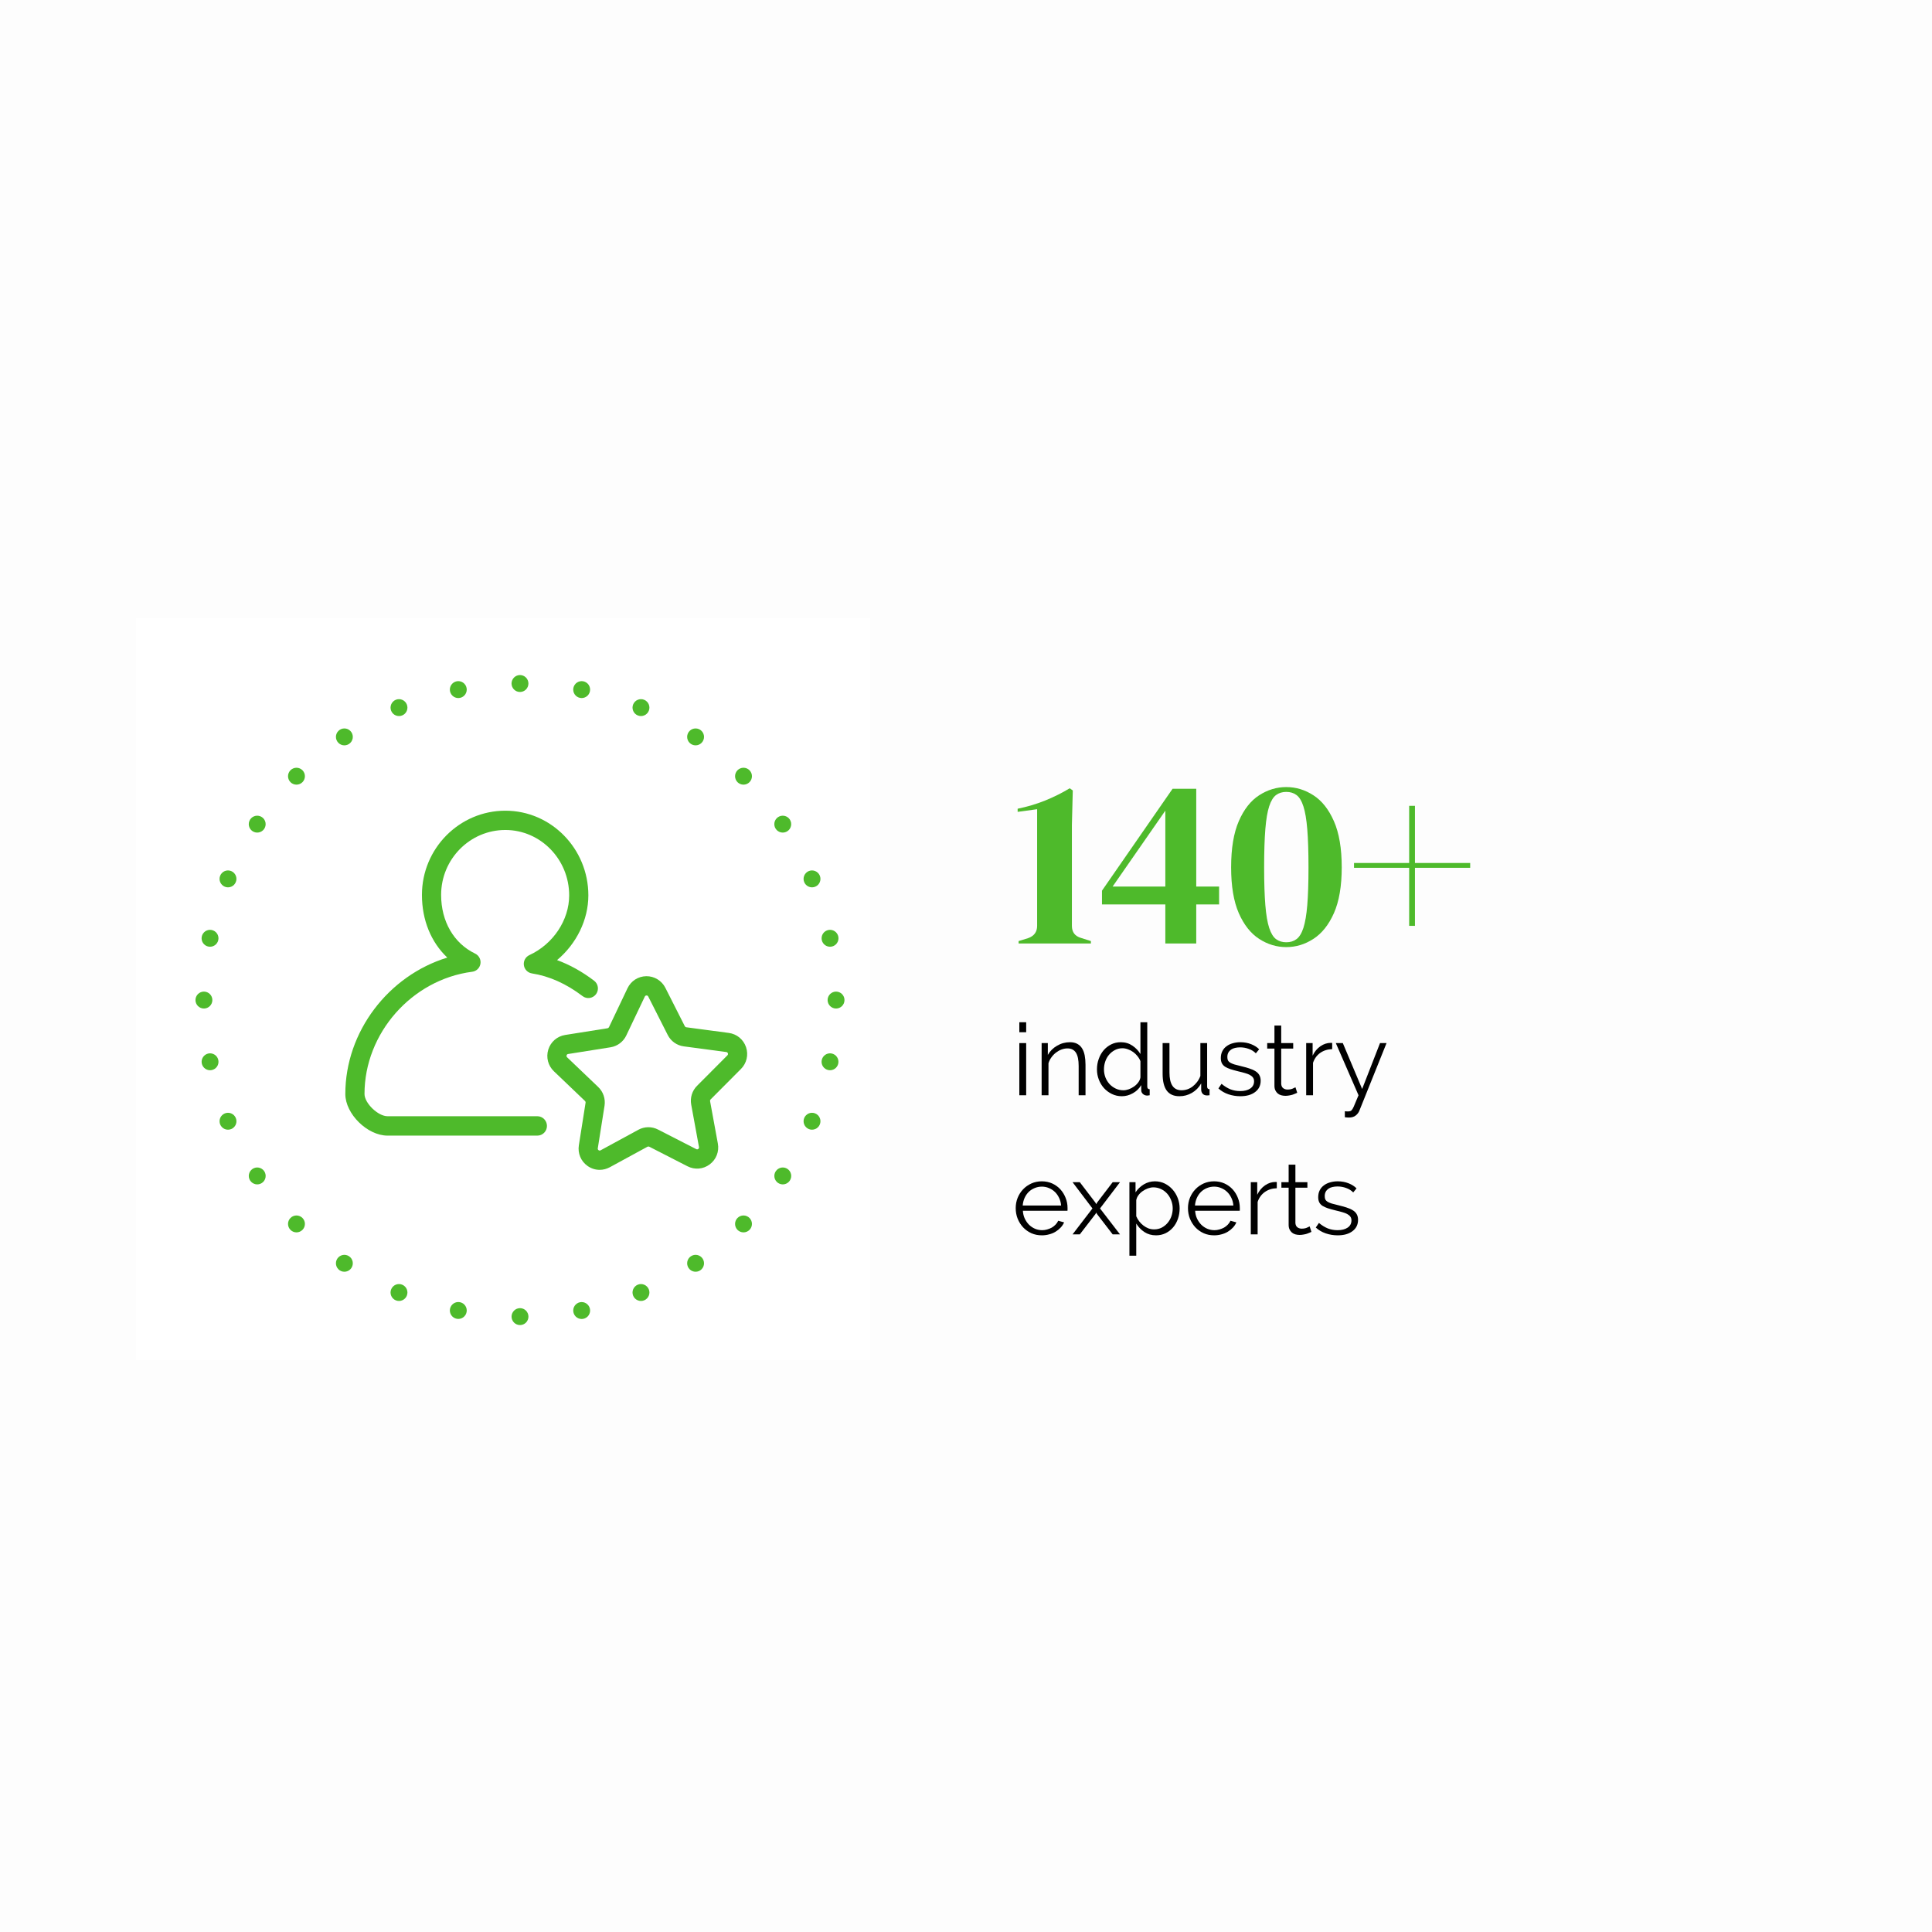 <svg xmlns="http://www.w3.org/2000/svg" xmlns:xlink="http://www.w3.org/1999/xlink" width="500" zoomAndPan="magnify" viewBox="0 0 375 375" height="500" preserveAspectRatio="xMidYMid meet" version="1.0"><defs><g/><clipPath id="e9bdb23f30"><path d="M 26.418 119.977 L 168.918 119.977 L 168.918 263.977 L 26.418 263.977 Z M 26.418 119.977 " clip-rule="nonzero"/></clipPath><clipPath id="28f0b110dd"><path d="M 62.379 155.664 L 138.699 155.664 L 138.699 231.984 L 62.379 231.984 Z M 62.379 155.664 " clip-rule="nonzero"/></clipPath><clipPath id="b480b8b78f"><path d="M 100.539 155.664 C 79.465 155.664 62.379 172.75 62.379 193.824 C 62.379 214.898 79.465 231.984 100.539 231.984 C 121.613 231.984 138.699 214.898 138.699 193.824 C 138.699 172.75 121.613 155.664 100.539 155.664 " clip-rule="nonzero"/></clipPath><clipPath id="a86631abf0"><path d="M 106.18 189.332 L 145.027 189.332 L 145.027 227.066 L 106.18 227.066 Z M 106.18 189.332 " clip-rule="nonzero"/></clipPath><clipPath id="7db203b350"><path d="M 67.027 157.34 L 117 157.34 L 117 221 L 67.027 221 Z M 67.027 157.34 " clip-rule="nonzero"/></clipPath></defs><rect x="-37.5" width="450" fill="#ffffff" y="-37.5" height="450" fill-opacity="1"/><rect x="-37.5" width="450" fill="#fdfdfd" y="-37.5" height="450" fill-opacity="1"/><g fill="#4eba2b" fill-opacity="1"><g transform="translate(196.399, 183.129)"><g><path d="M 1.312 0 L 1.312 -0.469 L 3.141 -1.031 C 4.316 -1.438 4.906 -2.234 4.906 -3.422 L 4.906 -26.062 L 1.125 -25.547 L 1.125 -26.156 C 2.969 -26.531 4.738 -27.055 6.438 -27.734 C 8.133 -28.422 9.734 -29.219 11.234 -30.125 L 11.828 -29.703 L 11.656 -23.016 L 11.656 -3.422 C 11.656 -2.203 12.242 -1.422 13.422 -1.078 L 15.344 -0.469 L 15.344 0 Z M 1.312 0 "/></g></g></g><g fill="#4eba2b" fill-opacity="1"><g transform="translate(212.768, 183.129)"><g><path d="M 13.422 0 L 13.422 -7.578 L 1.125 -7.578 L 1.125 -10.25 L 14.828 -30.031 L 19.422 -30.031 L 19.422 -11.047 L 23.859 -11.047 L 23.859 -7.578 L 19.422 -7.578 L 19.422 0 Z M 3.188 -11.047 L 13.422 -11.047 L 13.422 -25.781 Z M 3.188 -11.047 "/></g></g></g><g fill="#4eba2b" fill-opacity="1"><g transform="translate(237.93, 183.129)"><g><path d="M 11.734 0.703 C 9.867 0.703 8.113 0.172 6.469 -0.891 C 4.832 -1.953 3.516 -3.617 2.516 -5.891 C 1.523 -8.172 1.031 -11.133 1.031 -14.781 C 1.031 -18.457 1.523 -21.441 2.516 -23.734 C 3.516 -26.035 4.832 -27.711 6.469 -28.766 C 8.113 -29.828 9.867 -30.359 11.734 -30.359 C 13.609 -30.359 15.363 -29.828 17 -28.766 C 18.645 -27.711 19.973 -26.035 20.984 -23.734 C 21.992 -21.441 22.5 -18.457 22.5 -14.781 C 22.5 -11.133 21.992 -8.172 20.984 -5.891 C 19.973 -3.617 18.645 -1.953 17 -0.891 C 15.363 0.172 13.609 0.703 11.734 0.703 Z M 11.734 -0.234 C 12.516 -0.234 13.176 -0.438 13.719 -0.844 C 14.27 -1.25 14.719 -1.977 15.062 -3.031 C 15.406 -4.094 15.656 -5.566 15.812 -7.453 C 15.969 -9.348 16.047 -11.789 16.047 -14.781 C 16.047 -17.781 15.969 -20.238 15.812 -22.156 C 15.656 -24.07 15.406 -25.555 15.062 -26.609 C 14.719 -27.672 14.27 -28.406 13.719 -28.812 C 13.176 -29.219 12.516 -29.422 11.734 -29.422 C 10.961 -29.422 10.301 -29.219 9.75 -28.812 C 9.207 -28.406 8.766 -27.68 8.422 -26.641 C 8.078 -25.598 7.828 -24.117 7.672 -22.203 C 7.516 -20.285 7.438 -17.812 7.438 -14.781 C 7.438 -11.789 7.516 -9.344 7.672 -7.438 C 7.828 -5.531 8.078 -4.055 8.422 -3.016 C 8.766 -1.973 9.207 -1.25 9.75 -0.844 C 10.301 -0.438 10.961 -0.234 11.734 -0.234 Z M 11.734 -0.234 "/></g></g></g><g fill="#4eba2b" fill-opacity="1"><g transform="translate(261.409, 183.129)"><g><path d="M 12.109 -3.422 L 12.109 -14.688 L 1.406 -14.688 L 1.406 -15.625 L 12.109 -15.625 L 12.109 -26.719 L 13.234 -26.719 L 13.234 -15.625 L 23.953 -15.625 L 23.953 -14.688 L 13.234 -14.688 L 13.234 -3.422 Z M 12.109 -3.422 "/></g></g></g><g fill="#000000" fill-opacity="1"><g transform="translate(196.399, 212.589)"><g><path d="M 1.453 0 L 1.453 -10.125 L 2.781 -10.125 L 2.781 0 Z M 1.453 -12.234 L 1.453 -14.172 L 2.781 -14.172 L 2.781 -12.234 Z M 1.453 -12.234 "/></g></g></g><g fill="#000000" fill-opacity="1"><g transform="translate(200.727, 212.589)"><g><path d="M 9.969 0 L 8.641 0 L 8.641 -5.656 C 8.641 -6.852 8.461 -7.723 8.109 -8.266 C 7.754 -8.816 7.207 -9.094 6.469 -9.094 C 6.082 -9.094 5.691 -9.02 5.297 -8.875 C 4.91 -8.727 4.551 -8.523 4.219 -8.266 C 3.895 -8.016 3.602 -7.707 3.344 -7.344 C 3.082 -6.988 2.895 -6.609 2.781 -6.203 L 2.781 0 L 1.453 0 L 1.453 -10.125 L 2.656 -10.125 L 2.656 -7.828 C 3.07 -8.566 3.664 -9.16 4.438 -9.609 C 5.207 -10.066 6.047 -10.297 6.953 -10.297 C 7.504 -10.297 7.973 -10.191 8.359 -9.984 C 8.754 -9.773 9.066 -9.484 9.297 -9.109 C 9.535 -8.734 9.707 -8.273 9.812 -7.734 C 9.914 -7.191 9.969 -6.586 9.969 -5.922 Z M 9.969 0 "/></g></g></g><g fill="#000000" fill-opacity="1"><g transform="translate(212.138, 212.589)"><g><path d="M 5.609 0.188 C 4.91 0.188 4.266 0.039 3.672 -0.25 C 3.078 -0.539 2.566 -0.922 2.141 -1.391 C 1.711 -1.867 1.379 -2.422 1.141 -3.047 C 0.898 -3.68 0.781 -4.344 0.781 -5.031 C 0.781 -5.738 0.895 -6.41 1.125 -7.047 C 1.352 -7.691 1.672 -8.254 2.078 -8.734 C 2.492 -9.211 2.984 -9.594 3.547 -9.875 C 4.109 -10.156 4.727 -10.297 5.406 -10.297 C 6.258 -10.297 7.016 -10.07 7.672 -9.625 C 8.328 -9.176 8.844 -8.633 9.219 -8 L 9.219 -14.172 L 10.547 -14.172 L 10.547 -1.703 C 10.547 -1.348 10.703 -1.172 11.016 -1.172 L 11.016 0 C 10.816 0.039 10.66 0.062 10.547 0.062 C 10.234 0.062 9.957 -0.035 9.719 -0.234 C 9.488 -0.441 9.375 -0.688 9.375 -0.969 L 9.375 -1.969 C 8.977 -1.301 8.438 -0.773 7.75 -0.391 C 7.062 -0.004 6.348 0.188 5.609 0.188 Z M 5.906 -0.969 C 6.227 -0.969 6.57 -1.031 6.938 -1.156 C 7.312 -1.289 7.66 -1.473 7.984 -1.703 C 8.305 -1.93 8.578 -2.195 8.797 -2.5 C 9.023 -2.801 9.164 -3.125 9.219 -3.469 L 9.219 -6.609 C 9.094 -6.953 8.906 -7.273 8.656 -7.578 C 8.414 -7.891 8.133 -8.16 7.812 -8.391 C 7.5 -8.617 7.16 -8.797 6.797 -8.922 C 6.43 -9.055 6.078 -9.125 5.734 -9.125 C 5.18 -9.125 4.688 -9.004 4.25 -8.766 C 3.812 -8.535 3.43 -8.227 3.109 -7.844 C 2.797 -7.469 2.555 -7.035 2.391 -6.547 C 2.223 -6.055 2.141 -5.551 2.141 -5.031 C 2.141 -4.488 2.234 -3.969 2.422 -3.469 C 2.617 -2.977 2.883 -2.547 3.219 -2.172 C 3.562 -1.805 3.961 -1.516 4.422 -1.297 C 4.879 -1.078 5.375 -0.969 5.906 -0.969 Z M 5.906 -0.969 "/></g></g></g><g fill="#000000" fill-opacity="1"><g transform="translate(224.305, 212.589)"><g><path d="M 4.625 0.188 C 3.52 0.188 2.695 -0.176 2.156 -0.906 C 1.625 -1.633 1.359 -2.723 1.359 -4.172 L 1.359 -10.125 L 2.688 -10.125 L 2.688 -4.406 C 2.688 -2.113 3.469 -0.969 5.031 -0.969 C 5.414 -0.969 5.797 -1.031 6.172 -1.156 C 6.547 -1.289 6.891 -1.477 7.203 -1.719 C 7.523 -1.969 7.812 -2.258 8.062 -2.594 C 8.32 -2.938 8.531 -3.32 8.688 -3.75 L 8.688 -10.125 L 10 -10.125 L 10 -1.703 C 10 -1.348 10.156 -1.172 10.469 -1.172 L 10.469 0 C 10.312 0.02 10.18 0.031 10.078 0.031 C 9.984 0.031 9.922 0.031 9.891 0.031 C 9.578 0.02 9.32 -0.086 9.125 -0.297 C 8.938 -0.504 8.844 -0.781 8.844 -1.125 L 8.844 -2.297 C 8.395 -1.504 7.789 -0.891 7.031 -0.453 C 6.281 -0.023 5.477 0.188 4.625 0.188 Z M 4.625 0.188 "/></g></g></g><g fill="#000000" fill-opacity="1"><g transform="translate(235.93, 212.589)"><g><path d="M 4.812 0.188 C 4.02 0.188 3.25 0.062 2.5 -0.188 C 1.75 -0.445 1.102 -0.828 0.562 -1.328 L 1.172 -2.219 C 1.734 -1.75 2.305 -1.395 2.891 -1.156 C 3.484 -0.926 4.117 -0.812 4.797 -0.812 C 5.609 -0.812 6.258 -0.977 6.75 -1.312 C 7.238 -1.645 7.484 -2.113 7.484 -2.719 C 7.484 -3 7.414 -3.234 7.281 -3.422 C 7.156 -3.609 6.961 -3.773 6.703 -3.922 C 6.453 -4.066 6.133 -4.191 5.75 -4.297 C 5.375 -4.41 4.93 -4.523 4.422 -4.641 C 3.836 -4.785 3.332 -4.926 2.906 -5.062 C 2.477 -5.207 2.125 -5.367 1.844 -5.547 C 1.57 -5.734 1.367 -5.957 1.234 -6.219 C 1.098 -6.488 1.031 -6.82 1.031 -7.219 C 1.031 -7.727 1.129 -8.176 1.328 -8.562 C 1.523 -8.945 1.797 -9.266 2.141 -9.516 C 2.484 -9.773 2.883 -9.969 3.344 -10.094 C 3.812 -10.227 4.301 -10.297 4.812 -10.297 C 5.594 -10.297 6.301 -10.164 6.938 -9.906 C 7.57 -9.656 8.082 -9.328 8.469 -8.922 L 7.828 -8.141 C 7.453 -8.523 6.992 -8.812 6.453 -9 C 5.922 -9.195 5.363 -9.297 4.781 -9.297 C 4.426 -9.297 4.098 -9.258 3.797 -9.188 C 3.504 -9.125 3.242 -9.016 3.016 -8.859 C 2.797 -8.703 2.617 -8.504 2.484 -8.266 C 2.359 -8.023 2.297 -7.742 2.297 -7.422 C 2.297 -7.148 2.336 -6.926 2.422 -6.75 C 2.516 -6.582 2.664 -6.438 2.875 -6.312 C 3.082 -6.195 3.344 -6.086 3.656 -5.984 C 3.977 -5.891 4.363 -5.789 4.812 -5.688 C 5.457 -5.531 6.023 -5.375 6.516 -5.219 C 7.016 -5.062 7.426 -4.879 7.75 -4.672 C 8.082 -4.473 8.332 -4.223 8.5 -3.922 C 8.676 -3.617 8.766 -3.254 8.766 -2.828 C 8.766 -1.898 8.406 -1.164 7.688 -0.625 C 6.977 -0.082 6.02 0.188 4.812 0.188 Z M 4.812 0.188 "/></g></g></g><g fill="#000000" fill-opacity="1"><g transform="translate(245.478, 212.589)"><g><path d="M 6.312 -0.484 C 6.238 -0.441 6.125 -0.391 5.969 -0.328 C 5.82 -0.266 5.648 -0.195 5.453 -0.125 C 5.266 -0.062 5.047 -0.008 4.797 0.031 C 4.547 0.082 4.285 0.109 4.016 0.109 C 3.734 0.109 3.461 0.07 3.203 0 C 2.941 -0.07 2.711 -0.191 2.516 -0.359 C 2.328 -0.523 2.176 -0.727 2.062 -0.969 C 1.945 -1.219 1.891 -1.504 1.891 -1.828 L 1.891 -9.062 L 0.484 -9.062 L 0.484 -10.125 L 1.891 -10.125 L 1.891 -13.531 L 3.203 -13.531 L 3.203 -10.125 L 5.531 -10.125 L 5.531 -9.062 L 3.203 -9.062 L 3.203 -2.188 C 3.234 -1.812 3.367 -1.535 3.609 -1.359 C 3.848 -1.191 4.117 -1.109 4.422 -1.109 C 4.797 -1.109 5.125 -1.164 5.406 -1.281 C 5.695 -1.406 5.883 -1.492 5.969 -1.547 Z M 6.312 -0.484 "/></g></g></g><g fill="#000000" fill-opacity="1"><g transform="translate(252.076, 212.589)"><g><path d="M 6.5 -8.953 C 5.613 -8.93 4.836 -8.688 4.172 -8.219 C 3.516 -7.75 3.051 -7.109 2.781 -6.297 L 2.781 0 L 1.453 0 L 1.453 -10.125 L 2.703 -10.125 L 2.703 -7.688 C 3.078 -8.469 3.582 -9.078 4.219 -9.516 C 4.852 -9.953 5.531 -10.172 6.25 -10.172 C 6.352 -10.172 6.438 -10.164 6.5 -10.156 Z M 6.5 -8.953 "/></g></g></g><g fill="#000000" fill-opacity="1"><g transform="translate(258.985, 212.589)"><g><path d="M 2.047 3.109 C 2.141 3.117 2.234 3.125 2.328 3.125 C 2.43 3.133 2.531 3.141 2.625 3.141 C 2.852 3.141 3.035 3.109 3.172 3.047 C 3.305 2.984 3.438 2.844 3.562 2.625 C 3.695 2.406 3.844 2.086 4 1.672 C 4.164 1.254 4.398 0.695 4.703 0 L 0.297 -10.125 L 1.656 -10.125 L 5.406 -1.219 L 8.875 -10.125 L 10.141 -10.125 L 4.891 2.938 C 4.754 3.312 4.52 3.633 4.188 3.906 C 3.852 4.188 3.398 4.328 2.828 4.328 C 2.703 4.328 2.582 4.32 2.469 4.312 C 2.352 4.312 2.211 4.297 2.047 4.266 Z M 2.047 3.109 "/></g></g></g><g fill="#000000" fill-opacity="1"><g transform="translate(196.399, 239.589)"><g><path d="M 5.828 0.188 C 5.086 0.188 4.41 0.051 3.797 -0.219 C 3.18 -0.5 2.645 -0.879 2.188 -1.359 C 1.738 -1.848 1.383 -2.41 1.125 -3.047 C 0.875 -3.68 0.75 -4.363 0.75 -5.094 C 0.75 -5.801 0.875 -6.469 1.125 -7.094 C 1.383 -7.727 1.738 -8.281 2.188 -8.75 C 2.633 -9.219 3.164 -9.594 3.781 -9.875 C 4.406 -10.156 5.082 -10.297 5.812 -10.297 C 6.551 -10.297 7.227 -10.156 7.844 -9.875 C 8.457 -9.594 8.984 -9.211 9.422 -8.734 C 9.859 -8.254 10.195 -7.703 10.438 -7.078 C 10.688 -6.461 10.812 -5.805 10.812 -5.109 C 10.812 -5.004 10.812 -4.898 10.812 -4.797 C 10.812 -4.691 10.805 -4.617 10.797 -4.578 L 2.141 -4.578 C 2.172 -4.035 2.289 -3.535 2.5 -3.078 C 2.719 -2.617 2.992 -2.219 3.328 -1.875 C 3.672 -1.539 4.055 -1.281 4.484 -1.094 C 4.922 -0.906 5.391 -0.812 5.891 -0.812 C 6.211 -0.812 6.535 -0.859 6.859 -0.953 C 7.18 -1.047 7.477 -1.164 7.75 -1.312 C 8.02 -1.469 8.266 -1.66 8.484 -1.891 C 8.703 -2.117 8.875 -2.367 9 -2.641 L 10.141 -2.328 C 9.984 -1.953 9.758 -1.613 9.469 -1.312 C 9.188 -1.008 8.859 -0.742 8.484 -0.516 C 8.109 -0.285 7.691 -0.113 7.234 0 C 6.785 0.125 6.316 0.188 5.828 0.188 Z M 9.562 -5.594 C 9.52 -6.133 9.391 -6.629 9.172 -7.078 C 8.961 -7.523 8.691 -7.91 8.359 -8.234 C 8.023 -8.555 7.641 -8.805 7.203 -8.984 C 6.773 -9.172 6.316 -9.266 5.828 -9.266 C 5.336 -9.266 4.867 -9.172 4.422 -8.984 C 3.984 -8.805 3.598 -8.555 3.266 -8.234 C 2.941 -7.91 2.676 -7.52 2.469 -7.062 C 2.27 -6.613 2.148 -6.125 2.109 -5.594 Z M 9.562 -5.594 "/></g></g></g><g fill="#000000" fill-opacity="1"><g transform="translate(207.888, 239.589)"><g><path d="M 1.703 -10.125 L 4.734 -6.156 L 4.891 -5.859 L 5.047 -6.156 L 8.078 -10.125 L 9.5 -10.125 L 5.625 -5.031 L 9.5 0 L 8.078 0 L 5.047 -3.938 L 4.891 -4.219 L 4.734 -3.938 L 1.703 0 L 0.297 0 L 4.156 -5.031 L 0.297 -10.125 Z M 1.703 -10.125 "/></g></g></g><g fill="#000000" fill-opacity="1"><g transform="translate(217.765, 239.589)"><g><path d="M 6.625 0.188 C 5.77 0.188 5.016 -0.023 4.359 -0.453 C 3.703 -0.891 3.176 -1.438 2.781 -2.094 L 2.781 4.141 L 1.453 4.141 L 1.453 -10.125 L 2.641 -10.125 L 2.641 -8.156 C 3.055 -8.789 3.594 -9.305 4.25 -9.703 C 4.914 -10.098 5.633 -10.297 6.406 -10.297 C 7.102 -10.297 7.742 -10.148 8.328 -9.859 C 8.91 -9.566 9.414 -9.176 9.844 -8.688 C 10.27 -8.207 10.602 -7.648 10.844 -7.016 C 11.082 -6.379 11.203 -5.723 11.203 -5.047 C 11.203 -4.336 11.094 -3.664 10.875 -3.031 C 10.656 -2.395 10.344 -1.836 9.938 -1.359 C 9.531 -0.879 9.039 -0.5 8.469 -0.219 C 7.906 0.051 7.289 0.188 6.625 0.188 Z M 6.25 -0.969 C 6.789 -0.969 7.285 -1.082 7.734 -1.312 C 8.18 -1.551 8.562 -1.859 8.875 -2.234 C 9.195 -2.617 9.441 -3.051 9.609 -3.531 C 9.773 -4.02 9.859 -4.523 9.859 -5.047 C 9.859 -5.586 9.758 -6.102 9.562 -6.594 C 9.375 -7.094 9.113 -7.531 8.781 -7.906 C 8.445 -8.281 8.047 -8.578 7.578 -8.797 C 7.117 -9.016 6.625 -9.125 6.094 -9.125 C 5.758 -9.125 5.406 -9.055 5.031 -8.922 C 4.664 -8.785 4.32 -8.602 4 -8.375 C 3.688 -8.156 3.414 -7.891 3.188 -7.578 C 2.969 -7.273 2.832 -6.957 2.781 -6.625 L 2.781 -3.516 C 2.938 -3.148 3.133 -2.812 3.375 -2.5 C 3.613 -2.195 3.883 -1.93 4.188 -1.703 C 4.488 -1.473 4.812 -1.289 5.156 -1.156 C 5.508 -1.031 5.875 -0.969 6.25 -0.969 Z M 6.25 -0.969 "/></g></g></g><g fill="#000000" fill-opacity="1"><g transform="translate(229.836, 239.589)"><g><path d="M 5.828 0.188 C 5.086 0.188 4.41 0.051 3.797 -0.219 C 3.18 -0.5 2.645 -0.879 2.188 -1.359 C 1.738 -1.848 1.383 -2.41 1.125 -3.047 C 0.875 -3.68 0.75 -4.363 0.75 -5.094 C 0.75 -5.801 0.875 -6.469 1.125 -7.094 C 1.383 -7.727 1.738 -8.281 2.188 -8.75 C 2.633 -9.219 3.164 -9.594 3.781 -9.875 C 4.406 -10.156 5.082 -10.297 5.812 -10.297 C 6.551 -10.297 7.227 -10.156 7.844 -9.875 C 8.457 -9.594 8.984 -9.211 9.422 -8.734 C 9.859 -8.254 10.195 -7.703 10.438 -7.078 C 10.688 -6.461 10.812 -5.805 10.812 -5.109 C 10.812 -5.004 10.812 -4.898 10.812 -4.797 C 10.812 -4.691 10.805 -4.617 10.797 -4.578 L 2.141 -4.578 C 2.172 -4.035 2.289 -3.535 2.5 -3.078 C 2.719 -2.617 2.992 -2.219 3.328 -1.875 C 3.672 -1.539 4.055 -1.281 4.484 -1.094 C 4.922 -0.906 5.391 -0.812 5.891 -0.812 C 6.211 -0.812 6.535 -0.859 6.859 -0.953 C 7.18 -1.047 7.477 -1.164 7.75 -1.312 C 8.02 -1.469 8.266 -1.66 8.484 -1.891 C 8.703 -2.117 8.875 -2.367 9 -2.641 L 10.141 -2.328 C 9.984 -1.953 9.758 -1.613 9.469 -1.312 C 9.188 -1.008 8.859 -0.742 8.484 -0.516 C 8.109 -0.285 7.691 -0.113 7.234 0 C 6.785 0.125 6.316 0.188 5.828 0.188 Z M 9.562 -5.594 C 9.52 -6.133 9.391 -6.629 9.172 -7.078 C 8.961 -7.523 8.691 -7.91 8.359 -8.234 C 8.023 -8.555 7.641 -8.805 7.203 -8.984 C 6.773 -9.172 6.316 -9.266 5.828 -9.266 C 5.336 -9.266 4.867 -9.172 4.422 -8.984 C 3.984 -8.805 3.598 -8.555 3.266 -8.234 C 2.941 -7.91 2.676 -7.52 2.469 -7.062 C 2.27 -6.613 2.148 -6.125 2.109 -5.594 Z M 9.562 -5.594 "/></g></g></g><g fill="#000000" fill-opacity="1"><g transform="translate(241.325, 239.589)"><g><path d="M 6.5 -8.953 C 5.613 -8.93 4.836 -8.688 4.172 -8.219 C 3.516 -7.75 3.051 -7.109 2.781 -6.297 L 2.781 0 L 1.453 0 L 1.453 -10.125 L 2.703 -10.125 L 2.703 -7.688 C 3.078 -8.469 3.582 -9.078 4.219 -9.516 C 4.852 -9.953 5.531 -10.172 6.25 -10.172 C 6.352 -10.172 6.438 -10.164 6.5 -10.156 Z M 6.5 -8.953 "/></g></g></g><g fill="#000000" fill-opacity="1"><g transform="translate(248.234, 239.589)"><g><path d="M 6.312 -0.484 C 6.238 -0.441 6.125 -0.391 5.969 -0.328 C 5.82 -0.266 5.648 -0.195 5.453 -0.125 C 5.266 -0.062 5.047 -0.008 4.797 0.031 C 4.547 0.082 4.285 0.109 4.016 0.109 C 3.734 0.109 3.461 0.07 3.203 0 C 2.941 -0.07 2.711 -0.191 2.516 -0.359 C 2.328 -0.523 2.176 -0.727 2.062 -0.969 C 1.945 -1.219 1.891 -1.504 1.891 -1.828 L 1.891 -9.062 L 0.484 -9.062 L 0.484 -10.125 L 1.891 -10.125 L 1.891 -13.531 L 3.203 -13.531 L 3.203 -10.125 L 5.531 -10.125 L 5.531 -9.062 L 3.203 -9.062 L 3.203 -2.188 C 3.234 -1.812 3.367 -1.535 3.609 -1.359 C 3.848 -1.191 4.117 -1.109 4.422 -1.109 C 4.797 -1.109 5.125 -1.164 5.406 -1.281 C 5.695 -1.406 5.883 -1.492 5.969 -1.547 Z M 6.312 -0.484 "/></g></g></g><g fill="#000000" fill-opacity="1"><g transform="translate(254.832, 239.589)"><g><path d="M 4.812 0.188 C 4.02 0.188 3.25 0.062 2.5 -0.188 C 1.75 -0.445 1.102 -0.828 0.562 -1.328 L 1.172 -2.219 C 1.734 -1.75 2.305 -1.395 2.891 -1.156 C 3.484 -0.926 4.117 -0.812 4.797 -0.812 C 5.609 -0.812 6.258 -0.977 6.75 -1.312 C 7.238 -1.645 7.484 -2.113 7.484 -2.719 C 7.484 -3 7.414 -3.234 7.281 -3.422 C 7.156 -3.609 6.961 -3.773 6.703 -3.922 C 6.453 -4.066 6.133 -4.191 5.75 -4.297 C 5.375 -4.41 4.93 -4.523 4.422 -4.641 C 3.836 -4.785 3.332 -4.926 2.906 -5.062 C 2.477 -5.207 2.125 -5.367 1.844 -5.547 C 1.57 -5.734 1.367 -5.957 1.234 -6.219 C 1.098 -6.488 1.031 -6.82 1.031 -7.219 C 1.031 -7.727 1.129 -8.176 1.328 -8.562 C 1.523 -8.945 1.797 -9.266 2.141 -9.516 C 2.484 -9.773 2.883 -9.969 3.344 -10.094 C 3.812 -10.227 4.301 -10.297 4.812 -10.297 C 5.594 -10.297 6.301 -10.164 6.938 -9.906 C 7.57 -9.656 8.082 -9.328 8.469 -8.922 L 7.828 -8.141 C 7.453 -8.523 6.992 -8.812 6.453 -9 C 5.922 -9.195 5.363 -9.297 4.781 -9.297 C 4.426 -9.297 4.098 -9.258 3.797 -9.188 C 3.504 -9.125 3.242 -9.016 3.016 -8.859 C 2.797 -8.703 2.617 -8.504 2.484 -8.266 C 2.359 -8.023 2.297 -7.742 2.297 -7.422 C 2.297 -7.148 2.336 -6.926 2.422 -6.75 C 2.516 -6.582 2.664 -6.438 2.875 -6.312 C 3.082 -6.195 3.344 -6.086 3.656 -5.984 C 3.977 -5.891 4.363 -5.789 4.812 -5.688 C 5.457 -5.531 6.023 -5.375 6.516 -5.219 C 7.016 -5.062 7.426 -4.879 7.75 -4.672 C 8.082 -4.473 8.332 -4.223 8.5 -3.922 C 8.676 -3.617 8.766 -3.254 8.766 -2.828 C 8.766 -1.898 8.406 -1.164 7.688 -0.625 C 6.977 -0.082 6.02 0.188 4.812 0.188 Z M 4.812 0.188 "/></g></g></g><g clip-path="url(#e9bdb23f30)"><path fill="#ffffff" d="M -148.461 89.496 L 203.859 89.496 L 203.859 298.746 L -148.461 298.746 Z M -148.461 89.496 " fill-opacity="1" fill-rule="nonzero"/></g><path fill="#4eba2b" d="M 100.93 162.918 C 99.906 162.918 98.891 162.969 97.875 163.066 C 96.859 163.168 95.852 163.316 94.852 163.516 C 93.848 163.715 92.859 163.961 91.883 164.258 C 90.906 164.555 89.949 164.898 89.004 165.289 C 88.062 165.68 87.141 166.117 86.242 166.598 C 85.34 167.078 84.465 167.602 83.617 168.172 C 82.77 168.738 81.949 169.348 81.16 169.992 C 80.371 170.641 79.617 171.328 78.895 172.051 C 78.172 172.773 77.488 173.527 76.84 174.316 C 76.195 175.109 75.586 175.926 75.02 176.777 C 74.453 177.625 73.93 178.504 73.449 179.402 C 72.965 180.305 72.531 181.227 72.141 182.172 C 71.75 183.113 71.406 184.074 71.109 185.055 C 70.812 186.031 70.566 187.023 70.367 188.023 C 70.168 189.027 70.016 190.035 69.918 191.055 C 69.816 192.07 69.766 193.09 69.766 194.113 C 69.766 195.133 69.816 196.152 69.918 197.168 C 70.016 198.188 70.168 199.195 70.367 200.199 C 70.566 201.199 70.812 202.191 71.109 203.168 C 71.406 204.148 71.75 205.109 72.141 206.051 C 72.531 206.996 72.965 207.918 73.449 208.82 C 73.93 209.723 74.453 210.598 75.02 211.445 C 75.586 212.297 76.195 213.113 76.84 213.906 C 77.488 214.695 78.172 215.449 78.895 216.172 C 79.617 216.895 80.371 217.582 81.16 218.23 C 81.949 218.879 82.77 219.484 83.617 220.051 C 84.465 220.621 85.34 221.145 86.242 221.625 C 87.141 222.105 88.062 222.543 89.004 222.934 C 89.949 223.324 90.906 223.668 91.883 223.965 C 92.859 224.262 93.848 224.508 94.852 224.707 C 95.852 224.906 96.859 225.055 97.875 225.156 C 98.891 225.254 99.906 225.305 100.93 225.305 C 101.949 225.305 102.965 225.254 103.98 225.152 C 104.996 225.055 106.004 224.902 107.004 224.703 C 108.004 224.504 108.992 224.258 109.969 223.961 C 110.945 223.664 111.906 223.32 112.848 222.93 C 113.789 222.539 114.711 222.102 115.609 221.621 C 116.512 221.141 117.383 220.613 118.23 220.047 C 119.078 219.48 119.898 218.871 120.688 218.223 C 121.477 217.574 122.23 216.891 122.953 216.168 C 123.672 215.445 124.355 214.691 125.004 213.898 C 125.652 213.109 126.258 212.289 126.824 211.441 C 127.391 210.59 127.914 209.715 128.395 208.816 C 128.879 207.914 129.312 206.992 129.703 206.047 C 130.094 205.105 130.438 204.145 130.734 203.168 C 131.027 202.188 131.277 201.199 131.477 200.195 C 131.676 199.195 131.824 198.188 131.926 197.168 C 132.023 196.152 132.074 195.133 132.074 194.113 C 132.074 193.09 132.023 192.07 131.926 191.055 C 131.824 190.039 131.676 189.027 131.477 188.027 C 131.277 187.023 131.027 186.035 130.734 185.059 C 130.438 184.078 130.094 183.117 129.703 182.176 C 129.312 181.23 128.879 180.309 128.395 179.406 C 127.914 178.508 127.391 177.633 126.824 176.781 C 126.258 175.934 125.652 175.113 125.004 174.324 C 124.355 173.535 123.672 172.777 122.953 172.055 C 122.23 171.332 121.477 170.648 120.688 170 C 119.898 169.352 119.078 168.742 118.23 168.176 C 117.383 167.609 116.512 167.082 115.609 166.602 C 114.711 166.121 113.789 165.684 112.848 165.293 C 111.906 164.902 110.945 164.559 109.969 164.262 C 108.992 163.965 108.004 163.719 107.004 163.52 C 106.004 163.32 104.996 163.168 103.98 163.07 C 102.965 162.969 101.949 162.918 100.93 162.918 Z M 65.246 194.102 C 65.246 192.93 65.301 191.762 65.414 190.598 C 65.527 189.43 65.699 188.273 65.926 187.125 C 66.152 185.977 66.438 184.844 66.777 183.723 C 67.113 182.602 67.508 181.5 67.953 180.418 C 68.402 179.336 68.898 178.277 69.449 177.246 C 70 176.211 70.602 175.211 71.25 174.234 C 71.898 173.262 72.594 172.32 73.336 171.418 C 74.078 170.512 74.863 169.645 75.688 168.816 C 76.516 167.988 77.379 167.203 78.281 166.457 C 79.188 165.715 80.125 165.02 81.098 164.367 C 82.066 163.719 83.07 163.117 84.102 162.562 C 85.133 162.012 86.188 161.512 87.266 161.062 C 88.348 160.613 89.445 160.219 90.566 159.879 C 91.684 159.539 92.816 159.254 93.965 159.027 C 95.109 158.797 96.266 158.629 97.43 158.512 C 98.594 158.398 99.758 158.34 100.93 158.34 C 102.098 158.34 103.266 158.398 104.426 158.512 C 105.59 158.629 106.746 158.797 107.895 159.027 C 109.039 159.254 110.172 159.539 111.289 159.879 C 112.41 160.219 113.508 160.613 114.59 161.062 C 115.668 161.512 116.727 162.012 117.754 162.562 C 118.785 163.117 119.789 163.719 120.762 164.367 C 121.73 165.02 122.672 165.715 123.574 166.457 C 124.477 167.203 125.344 167.988 126.168 168.816 C 126.996 169.645 127.777 170.512 128.52 171.418 C 129.262 172.32 129.957 173.262 130.605 174.234 C 131.254 175.211 131.855 176.211 132.406 177.246 C 132.957 178.277 133.453 179.336 133.902 180.418 C 134.348 181.5 134.742 182.602 135.082 183.723 C 135.418 184.844 135.703 185.977 135.93 187.125 C 136.156 188.273 136.328 189.43 136.441 190.598 C 136.555 191.762 136.613 192.93 136.609 194.102 C 136.609 195.27 136.551 196.438 136.438 197.602 C 136.32 198.766 136.148 199.922 135.922 201.07 C 135.691 202.219 135.41 203.352 135.07 204.469 C 134.73 205.59 134.336 206.688 133.887 207.77 C 133.441 208.852 132.941 209.906 132.391 210.938 C 131.84 211.969 131.238 212.973 130.59 213.945 C 129.941 214.918 129.242 215.855 128.504 216.758 C 127.762 217.664 126.977 218.527 126.152 219.355 C 125.324 220.184 124.461 220.965 123.559 221.707 C 122.652 222.449 121.715 223.145 120.746 223.797 C 119.773 224.445 118.773 225.047 117.742 225.598 C 116.711 226.148 115.656 226.648 114.578 227.094 C 113.5 227.543 112.398 227.938 111.281 228.277 C 110.164 228.613 109.031 228.898 107.887 229.129 C 106.742 229.355 105.586 229.527 104.426 229.641 C 103.262 229.758 102.098 229.812 100.93 229.812 C 99.762 229.812 98.594 229.758 97.434 229.641 C 96.27 229.527 95.117 229.355 93.969 229.129 C 92.824 228.898 91.691 228.613 90.574 228.277 C 89.457 227.938 88.359 227.543 87.277 227.094 C 86.199 226.648 85.145 226.148 84.113 225.598 C 83.082 225.047 82.082 224.445 81.113 223.797 C 80.141 223.145 79.203 222.449 78.301 221.707 C 77.395 220.965 76.531 220.184 75.707 219.355 C 74.879 218.527 74.094 217.664 73.355 216.758 C 72.613 215.855 71.918 214.918 71.27 213.945 C 70.617 212.973 70.02 211.969 69.469 210.938 C 68.914 209.906 68.418 208.852 67.969 207.77 C 67.52 206.688 67.129 205.59 66.789 204.469 C 66.449 203.352 66.164 202.219 65.934 201.07 C 65.707 199.922 65.535 198.766 65.418 197.602 C 65.305 196.438 65.246 195.27 65.246 194.102 Z M 100.93 169.523 C 102.18 169.523 103.203 170.551 103.203 171.801 L 103.203 176.961 L 112.07 176.961 C 112.359 176.98 112.633 177.051 112.895 177.176 C 113.152 177.301 113.383 177.469 113.578 177.68 C 113.777 177.891 113.93 178.129 114.035 178.398 C 114.141 178.664 114.191 178.945 114.191 179.234 C 114.191 179.523 114.141 179.801 114.035 180.07 C 113.93 180.336 113.777 180.578 113.578 180.789 C 113.383 181 113.152 181.168 112.895 181.289 C 112.633 181.414 112.359 181.484 112.07 181.504 L 97.219 181.504 C 96.008 181.527 94.902 181.883 93.902 182.57 C 92.941 183.258 92.059 184.438 92.059 186.676 C 92.059 188.91 92.941 190.09 93.902 190.777 C 94.902 191.465 96.008 191.816 97.219 191.836 L 104.645 191.836 C 106.242 191.836 108.59 192.297 110.605 193.754 C 112.738 195.293 114.336 197.836 114.336 201.547 C 114.336 205.262 112.738 207.805 110.605 209.344 C 108.816 210.598 106.832 211.234 104.645 211.25 L 103.203 211.25 L 103.203 216.422 C 103.203 216.723 103.145 217.016 103.027 217.293 C 102.914 217.57 102.75 217.816 102.535 218.031 C 102.324 218.246 102.078 218.41 101.797 218.523 C 101.52 218.641 101.23 218.699 100.93 218.699 C 100.625 218.699 100.336 218.641 100.059 218.523 C 99.781 218.41 99.535 218.246 99.32 218.031 C 99.105 217.816 98.941 217.57 98.828 217.293 C 98.711 217.016 98.656 216.723 98.656 216.422 L 98.656 211.25 L 89.785 211.25 C 89.484 211.25 89.195 211.195 88.918 211.078 C 88.641 210.965 88.395 210.801 88.18 210.586 C 87.969 210.371 87.805 210.129 87.688 209.848 C 87.574 209.57 87.516 209.281 87.516 208.98 C 87.516 208.68 87.574 208.387 87.688 208.109 C 87.805 207.832 87.969 207.586 88.18 207.371 C 88.395 207.16 88.641 206.996 88.918 206.879 C 89.195 206.766 89.484 206.707 89.785 206.707 L 104.637 206.707 C 105.848 206.688 106.953 206.336 107.953 205.652 C 108.918 204.965 109.797 203.785 109.797 201.547 C 109.797 199.312 108.918 198.133 107.953 197.445 C 106.953 196.758 105.848 196.398 104.637 196.379 L 97.211 196.379 C 95.613 196.379 93.266 195.918 91.25 194.469 C 89.121 192.934 87.523 190.387 87.523 186.676 C 87.523 182.961 89.121 180.418 91.25 178.879 C 93.039 177.621 95.023 176.984 97.211 176.961 L 98.656 176.961 L 98.656 171.801 C 98.656 170.551 99.68 169.523 100.93 169.523 Z M 100.93 169.523 " fill-opacity="1" fill-rule="evenodd"/><path fill="#4eba2b" d="M 100.93 257.195 C 101.145 257.195 101.355 257.152 101.559 257.07 C 101.758 256.988 101.938 256.867 102.09 256.715 C 102.242 256.562 102.363 256.383 102.445 256.184 C 102.531 255.98 102.57 255.77 102.57 255.555 C 102.57 255.336 102.531 255.125 102.445 254.926 C 102.363 254.723 102.242 254.543 102.09 254.391 C 101.938 254.238 101.758 254.117 101.559 254.035 C 101.355 253.953 101.145 253.91 100.93 253.91 C 100.711 253.914 100.504 253.953 100.301 254.039 C 100.102 254.121 99.926 254.242 99.773 254.395 C 99.621 254.547 99.5 254.727 99.418 254.926 C 99.336 255.125 99.293 255.336 99.293 255.555 C 99.293 255.77 99.336 255.98 99.418 256.18 C 99.5 256.379 99.621 256.559 99.773 256.711 C 99.926 256.867 100.102 256.984 100.301 257.066 C 100.504 257.152 100.711 257.195 100.93 257.195 Z M 88.957 256.004 C 89.172 256.004 89.383 255.961 89.582 255.879 C 89.785 255.797 89.961 255.676 90.113 255.523 C 90.27 255.371 90.387 255.191 90.469 254.992 C 90.551 254.789 90.594 254.582 90.594 254.363 C 90.594 254.145 90.551 253.938 90.469 253.734 C 90.387 253.535 90.27 253.355 90.113 253.203 C 89.961 253.047 89.785 252.93 89.582 252.848 C 89.383 252.762 89.172 252.723 88.957 252.723 C 88.738 252.723 88.527 252.762 88.328 252.848 C 88.129 252.93 87.949 253.047 87.797 253.203 C 87.645 253.355 87.523 253.535 87.441 253.734 C 87.359 253.938 87.316 254.145 87.316 254.363 C 87.316 254.582 87.359 254.789 87.441 254.992 C 87.523 255.191 87.645 255.371 87.797 255.523 C 87.949 255.676 88.129 255.797 88.328 255.879 C 88.527 255.961 88.738 256.004 88.957 256.004 Z M 77.445 252.516 C 77.66 252.516 77.871 252.477 78.07 252.391 C 78.27 252.309 78.449 252.191 78.602 252.035 C 78.758 251.883 78.875 251.703 78.957 251.504 C 79.039 251.301 79.082 251.094 79.082 250.875 C 79.082 250.656 79.039 250.449 78.957 250.246 C 78.875 250.047 78.758 249.867 78.602 249.715 C 78.449 249.562 78.27 249.441 78.07 249.359 C 77.871 249.277 77.66 249.234 77.445 249.234 C 77.227 249.234 77.016 249.277 76.816 249.359 C 76.617 249.441 76.438 249.562 76.285 249.715 C 76.133 249.867 76.012 250.047 75.93 250.246 C 75.848 250.449 75.805 250.656 75.805 250.875 C 75.805 251.094 75.848 251.301 75.93 251.504 C 76.012 251.703 76.133 251.883 76.285 252.035 C 76.438 252.191 76.617 252.309 76.816 252.391 C 77.016 252.477 77.227 252.516 77.445 252.516 Z M 66.844 246.844 C 67.059 246.844 67.27 246.805 67.469 246.719 C 67.672 246.637 67.848 246.52 68 246.363 C 68.156 246.211 68.273 246.031 68.355 245.832 C 68.441 245.629 68.48 245.422 68.48 245.203 C 68.48 244.984 68.441 244.777 68.355 244.574 C 68.273 244.375 68.156 244.195 68 244.043 C 67.848 243.891 67.672 243.77 67.469 243.688 C 67.27 243.605 67.059 243.562 66.844 243.562 C 66.625 243.562 66.418 243.605 66.215 243.688 C 66.016 243.77 65.84 243.891 65.684 244.043 C 65.531 244.195 65.414 244.375 65.328 244.574 C 65.246 244.777 65.203 244.984 65.203 245.203 C 65.203 245.422 65.246 245.629 65.328 245.832 C 65.414 246.031 65.531 246.211 65.684 246.363 C 65.84 246.52 66.016 246.637 66.215 246.719 C 66.418 246.805 66.625 246.844 66.844 246.844 Z M 57.543 239.203 C 57.762 239.203 57.969 239.16 58.172 239.078 C 58.371 238.996 58.547 238.875 58.703 238.723 C 58.855 238.566 58.973 238.391 59.059 238.191 C 59.141 237.988 59.184 237.781 59.184 237.562 C 59.184 237.344 59.141 237.133 59.059 236.934 C 58.973 236.734 58.855 236.555 58.703 236.402 C 58.547 236.246 58.371 236.129 58.172 236.047 C 57.969 235.961 57.762 235.922 57.543 235.922 C 57.328 235.922 57.117 235.961 56.918 236.047 C 56.715 236.129 56.539 236.246 56.387 236.402 C 56.23 236.555 56.113 236.734 56.031 236.934 C 55.945 237.133 55.906 237.344 55.906 237.562 C 55.906 237.781 55.945 237.988 56.031 238.191 C 56.113 238.391 56.23 238.566 56.387 238.723 C 56.539 238.875 56.715 238.996 56.918 239.078 C 57.117 239.16 57.328 239.203 57.543 239.203 Z M 49.922 229.891 C 50.141 229.891 50.352 229.848 50.551 229.766 C 50.754 229.684 50.93 229.562 51.086 229.41 C 51.238 229.258 51.359 229.078 51.441 228.879 C 51.523 228.676 51.566 228.465 51.566 228.246 C 51.566 228.031 51.523 227.82 51.441 227.617 C 51.359 227.418 51.238 227.238 51.086 227.086 C 50.93 226.934 50.754 226.812 50.551 226.73 C 50.352 226.648 50.141 226.605 49.922 226.605 C 49.707 226.605 49.496 226.648 49.297 226.734 C 49.098 226.816 48.922 226.934 48.77 227.09 C 48.613 227.242 48.496 227.422 48.414 227.621 C 48.332 227.82 48.289 228.031 48.289 228.246 C 48.289 228.465 48.332 228.676 48.414 228.875 C 48.496 229.074 48.613 229.254 48.77 229.406 C 48.922 229.562 49.098 229.68 49.297 229.762 C 49.496 229.848 49.707 229.887 49.922 229.891 Z M 44.25 219.273 C 44.469 219.273 44.676 219.23 44.879 219.148 C 45.078 219.066 45.258 218.949 45.41 218.793 C 45.566 218.641 45.684 218.461 45.77 218.262 C 45.852 218.059 45.895 217.852 45.895 217.633 C 45.895 217.414 45.852 217.203 45.77 217.004 C 45.684 216.801 45.566 216.625 45.41 216.469 C 45.258 216.316 45.078 216.195 44.879 216.113 C 44.676 216.031 44.469 215.988 44.25 215.992 C 44.031 215.992 43.824 216.031 43.625 216.117 C 43.422 216.199 43.246 216.32 43.094 216.473 C 42.941 216.625 42.824 216.805 42.738 217.004 C 42.656 217.207 42.617 217.414 42.617 217.633 C 42.617 217.848 42.656 218.059 42.738 218.258 C 42.824 218.461 42.941 218.637 43.094 218.789 C 43.246 218.945 43.422 219.062 43.625 219.148 C 43.824 219.23 44.031 219.273 44.25 219.273 Z M 40.766 207.734 C 40.984 207.734 41.195 207.691 41.395 207.609 C 41.598 207.527 41.773 207.406 41.93 207.254 C 42.082 207.102 42.203 206.922 42.285 206.723 C 42.367 206.52 42.41 206.309 42.41 206.094 C 42.41 205.875 42.367 205.664 42.285 205.465 C 42.203 205.262 42.082 205.082 41.93 204.93 C 41.773 204.777 41.598 204.656 41.395 204.574 C 41.195 204.492 40.984 204.449 40.766 204.449 C 40.551 204.453 40.344 204.492 40.141 204.578 C 39.941 204.66 39.766 204.781 39.613 204.934 C 39.457 205.086 39.34 205.266 39.258 205.465 C 39.176 205.664 39.133 205.875 39.133 206.094 C 39.133 206.309 39.176 206.52 39.258 206.719 C 39.34 206.918 39.457 207.098 39.613 207.25 C 39.766 207.406 39.941 207.523 40.141 207.605 C 40.344 207.691 40.551 207.734 40.766 207.734 Z M 39.578 195.754 C 39.797 195.754 40.004 195.711 40.207 195.629 C 40.406 195.543 40.586 195.426 40.738 195.273 C 40.891 195.117 41.012 194.941 41.094 194.738 C 41.176 194.539 41.219 194.328 41.219 194.113 C 41.219 193.895 41.176 193.684 41.094 193.484 C 41.012 193.281 40.891 193.105 40.738 192.949 C 40.586 192.797 40.406 192.68 40.207 192.594 C 40.004 192.512 39.797 192.469 39.578 192.469 C 39.363 192.469 39.152 192.512 38.953 192.594 C 38.75 192.68 38.574 192.797 38.422 192.949 C 38.266 193.105 38.148 193.281 38.066 193.484 C 37.98 193.684 37.941 193.895 37.941 194.113 C 37.941 194.328 37.98 194.539 38.066 194.738 C 38.148 194.941 38.266 195.117 38.422 195.273 C 38.574 195.426 38.75 195.543 38.953 195.629 C 39.152 195.711 39.363 195.754 39.578 195.754 Z M 40.766 183.762 C 40.984 183.762 41.195 183.719 41.395 183.637 C 41.594 183.555 41.773 183.434 41.926 183.281 C 42.078 183.129 42.199 182.949 42.281 182.75 C 42.363 182.547 42.406 182.34 42.406 182.121 C 42.406 181.902 42.363 181.695 42.281 181.492 C 42.199 181.293 42.078 181.113 41.926 180.961 C 41.773 180.805 41.594 180.688 41.395 180.605 C 41.195 180.52 40.984 180.48 40.766 180.48 C 40.551 180.48 40.34 180.52 40.141 180.605 C 39.938 180.688 39.762 180.805 39.609 180.961 C 39.453 181.113 39.336 181.293 39.254 181.492 C 39.172 181.695 39.129 181.902 39.129 182.121 C 39.129 182.34 39.172 182.547 39.254 182.75 C 39.336 182.949 39.453 183.129 39.609 183.281 C 39.762 183.434 39.938 183.555 40.141 183.637 C 40.34 183.719 40.551 183.762 40.766 183.762 Z M 44.25 172.234 C 44.469 172.234 44.676 172.191 44.879 172.109 C 45.078 172.027 45.258 171.906 45.41 171.754 C 45.562 171.598 45.684 171.422 45.766 171.219 C 45.852 171.02 45.891 170.809 45.891 170.59 C 45.891 170.375 45.852 170.164 45.766 169.961 C 45.684 169.762 45.562 169.582 45.41 169.43 C 45.258 169.277 45.078 169.156 44.879 169.074 C 44.676 168.992 44.469 168.949 44.25 168.949 C 44.031 168.949 43.824 168.992 43.625 169.074 C 43.422 169.16 43.246 169.277 43.094 169.434 C 42.941 169.586 42.82 169.762 42.738 169.965 C 42.656 170.164 42.613 170.375 42.613 170.59 C 42.613 170.809 42.656 171.02 42.738 171.219 C 42.82 171.418 42.941 171.598 43.094 171.75 C 43.246 171.906 43.422 172.023 43.625 172.105 C 43.824 172.191 44.031 172.23 44.25 172.234 Z M 49.922 161.605 C 50.141 161.605 50.352 161.562 50.551 161.48 C 50.75 161.398 50.93 161.277 51.082 161.125 C 51.234 160.973 51.355 160.793 51.438 160.594 C 51.52 160.391 51.562 160.184 51.562 159.965 C 51.562 159.746 51.52 159.539 51.438 159.336 C 51.355 159.137 51.234 158.957 51.082 158.805 C 50.93 158.652 50.75 158.531 50.551 158.449 C 50.352 158.367 50.141 158.324 49.922 158.324 C 49.707 158.324 49.496 158.367 49.297 158.449 C 49.094 158.531 48.918 158.652 48.766 158.805 C 48.609 158.957 48.492 159.137 48.41 159.336 C 48.328 159.539 48.285 159.746 48.285 159.965 C 48.285 160.184 48.328 160.391 48.41 160.594 C 48.492 160.793 48.609 160.973 48.766 161.125 C 48.918 161.277 49.094 161.398 49.297 161.48 C 49.496 161.562 49.707 161.605 49.922 161.605 Z M 57.543 152.301 C 57.762 152.301 57.969 152.262 58.172 152.176 C 58.371 152.094 58.547 151.977 58.703 151.82 C 58.855 151.668 58.973 151.492 59.059 151.289 C 59.141 151.09 59.184 150.879 59.184 150.66 C 59.184 150.445 59.141 150.234 59.059 150.035 C 58.973 149.832 58.855 149.656 58.703 149.5 C 58.547 149.348 58.371 149.227 58.172 149.145 C 57.969 149.062 57.762 149.02 57.543 149.02 C 57.328 149.02 57.117 149.062 56.918 149.145 C 56.715 149.227 56.539 149.348 56.383 149.5 C 56.23 149.656 56.113 149.832 56.031 150.035 C 55.945 150.234 55.906 150.445 55.906 150.66 C 55.906 150.879 55.945 151.09 56.031 151.289 C 56.113 151.492 56.23 151.668 56.383 151.82 C 56.539 151.977 56.715 152.094 56.918 152.176 C 57.117 152.262 57.328 152.301 57.543 152.301 Z M 66.844 144.672 C 67.059 144.672 67.27 144.629 67.469 144.547 C 67.672 144.461 67.848 144.344 68 144.191 C 68.156 144.035 68.273 143.859 68.355 143.656 C 68.441 143.457 68.48 143.246 68.48 143.031 C 68.48 142.812 68.441 142.602 68.355 142.402 C 68.273 142.199 68.156 142.023 68 141.871 C 67.848 141.715 67.672 141.598 67.469 141.512 C 67.27 141.43 67.059 141.391 66.844 141.391 C 66.625 141.391 66.418 141.43 66.215 141.512 C 66.016 141.598 65.84 141.715 65.684 141.871 C 65.531 142.023 65.414 142.199 65.328 142.402 C 65.246 142.602 65.203 142.812 65.203 143.031 C 65.203 143.246 65.246 143.457 65.328 143.656 C 65.414 143.859 65.531 144.035 65.684 144.191 C 65.84 144.344 66.016 144.461 66.215 144.547 C 66.418 144.629 66.625 144.672 66.844 144.672 Z M 77.445 138.988 C 77.66 138.988 77.871 138.945 78.07 138.863 C 78.27 138.781 78.449 138.66 78.602 138.508 C 78.758 138.355 78.875 138.176 78.957 137.977 C 79.039 137.773 79.082 137.566 79.082 137.348 C 79.082 137.129 79.039 136.922 78.957 136.719 C 78.875 136.52 78.758 136.34 78.602 136.188 C 78.449 136.031 78.27 135.914 78.07 135.832 C 77.871 135.746 77.66 135.707 77.445 135.707 C 77.227 135.707 77.016 135.746 76.816 135.832 C 76.617 135.914 76.438 136.031 76.285 136.188 C 76.133 136.34 76.012 136.52 75.93 136.719 C 75.848 136.922 75.805 137.129 75.805 137.348 C 75.805 137.566 75.848 137.773 75.93 137.977 C 76.012 138.176 76.133 138.355 76.285 138.508 C 76.438 138.66 76.617 138.781 76.816 138.863 C 77.016 138.945 77.227 138.988 77.445 138.988 Z M 88.957 135.492 C 89.172 135.492 89.383 135.449 89.582 135.367 C 89.785 135.281 89.961 135.164 90.113 135.012 C 90.27 134.855 90.387 134.68 90.469 134.477 C 90.551 134.277 90.594 134.066 90.594 133.848 C 90.594 133.633 90.551 133.422 90.469 133.223 C 90.387 133.02 90.27 132.844 90.113 132.688 C 89.961 132.535 89.785 132.418 89.582 132.332 C 89.383 132.25 89.172 132.207 88.957 132.207 C 88.738 132.207 88.527 132.25 88.328 132.332 C 88.129 132.418 87.949 132.535 87.797 132.688 C 87.645 132.844 87.523 133.02 87.441 133.223 C 87.359 133.422 87.316 133.633 87.316 133.848 C 87.316 134.066 87.359 134.277 87.441 134.477 C 87.523 134.68 87.645 134.855 87.797 135.012 C 87.949 135.164 88.129 135.281 88.328 135.367 C 88.527 135.449 88.738 135.492 88.957 135.492 Z M 100.93 134.312 C 101.145 134.312 101.355 134.27 101.555 134.188 C 101.758 134.102 101.934 133.984 102.086 133.832 C 102.242 133.676 102.359 133.5 102.441 133.297 C 102.523 133.098 102.566 132.887 102.566 132.672 C 102.566 132.453 102.523 132.242 102.441 132.043 C 102.359 131.84 102.242 131.664 102.086 131.508 C 101.934 131.355 101.758 131.238 101.555 131.152 C 101.355 131.07 101.145 131.027 100.93 131.027 C 100.711 131.027 100.5 131.07 100.301 131.152 C 100.102 131.238 99.922 131.355 99.77 131.508 C 99.617 131.664 99.496 131.84 99.414 132.043 C 99.332 132.242 99.289 132.453 99.289 132.672 C 99.289 132.887 99.332 133.098 99.414 133.297 C 99.496 133.5 99.617 133.676 99.77 133.832 C 99.922 133.984 100.102 134.102 100.301 134.188 C 100.5 134.27 100.711 134.312 100.93 134.312 Z M 112.902 135.492 C 113.117 135.492 113.328 135.449 113.527 135.367 C 113.73 135.281 113.906 135.164 114.059 135.012 C 114.215 134.855 114.332 134.68 114.414 134.477 C 114.5 134.277 114.539 134.066 114.539 133.848 C 114.539 133.633 114.5 133.422 114.414 133.223 C 114.332 133.02 114.215 132.844 114.059 132.688 C 113.906 132.535 113.73 132.418 113.527 132.332 C 113.328 132.25 113.117 132.207 112.902 132.207 C 112.684 132.207 112.477 132.25 112.273 132.332 C 112.074 132.418 111.895 132.535 111.742 132.688 C 111.59 132.844 111.469 133.02 111.387 133.223 C 111.305 133.422 111.262 133.633 111.262 133.848 C 111.262 134.066 111.305 134.277 111.387 134.477 C 111.469 134.68 111.59 134.855 111.742 135.012 C 111.895 135.164 112.074 135.281 112.273 135.367 C 112.477 135.449 112.684 135.492 112.902 135.492 Z M 124.414 138.988 C 124.629 138.988 124.84 138.945 125.039 138.863 C 125.242 138.781 125.418 138.66 125.57 138.508 C 125.727 138.355 125.844 138.176 125.926 137.977 C 126.012 137.773 126.051 137.566 126.051 137.348 C 126.051 137.129 126.012 136.922 125.926 136.719 C 125.844 136.52 125.727 136.34 125.57 136.188 C 125.418 136.031 125.242 135.914 125.039 135.832 C 124.84 135.746 124.629 135.707 124.414 135.707 C 124.195 135.707 123.988 135.746 123.785 135.832 C 123.586 135.914 123.406 136.031 123.254 136.188 C 123.102 136.34 122.98 136.52 122.898 136.719 C 122.816 136.922 122.773 137.129 122.773 137.348 C 122.773 137.566 122.816 137.773 122.898 137.977 C 122.98 138.176 123.102 138.355 123.254 138.508 C 123.406 138.66 123.586 138.781 123.785 138.863 C 123.988 138.945 124.195 138.988 124.414 138.988 Z M 135.012 144.672 C 135.23 144.672 135.441 144.629 135.641 144.547 C 135.84 144.461 136.02 144.344 136.172 144.191 C 136.324 144.035 136.445 143.859 136.527 143.656 C 136.609 143.457 136.652 143.246 136.652 143.031 C 136.652 142.812 136.609 142.602 136.527 142.402 C 136.445 142.199 136.324 142.023 136.172 141.871 C 136.02 141.715 135.84 141.598 135.641 141.512 C 135.441 141.43 135.23 141.391 135.012 141.391 C 134.797 141.391 134.586 141.43 134.387 141.512 C 134.184 141.598 134.008 141.715 133.855 141.871 C 133.699 142.023 133.582 142.199 133.5 142.402 C 133.418 142.602 133.375 142.812 133.375 143.031 C 133.375 143.246 133.418 143.457 133.5 143.656 C 133.582 143.859 133.699 144.035 133.855 144.191 C 134.008 144.344 134.184 144.461 134.387 144.547 C 134.586 144.629 134.797 144.672 135.012 144.672 Z M 144.312 152.301 C 144.531 152.301 144.738 152.262 144.941 152.176 C 145.141 152.094 145.316 151.977 145.473 151.82 C 145.625 151.668 145.742 151.492 145.828 151.289 C 145.91 151.09 145.953 150.879 145.953 150.66 C 145.953 150.445 145.91 150.234 145.828 150.035 C 145.742 149.832 145.625 149.656 145.473 149.5 C 145.316 149.348 145.141 149.227 144.941 149.145 C 144.738 149.062 144.531 149.02 144.312 149.02 C 144.094 149.02 143.887 149.062 143.688 149.145 C 143.484 149.227 143.309 149.348 143.152 149.5 C 143 149.656 142.883 149.832 142.801 150.035 C 142.715 150.234 142.676 150.445 142.676 150.66 C 142.676 150.879 142.715 151.09 142.801 151.289 C 142.883 151.492 143 151.668 143.152 151.82 C 143.309 151.977 143.484 152.094 143.688 152.176 C 143.887 152.262 144.094 152.301 144.312 152.301 Z M 151.934 161.605 C 152.148 161.605 152.359 161.562 152.559 161.48 C 152.762 161.398 152.938 161.277 153.09 161.125 C 153.246 160.973 153.363 160.793 153.445 160.594 C 153.531 160.391 153.57 160.184 153.57 159.965 C 153.57 159.746 153.531 159.539 153.445 159.336 C 153.363 159.137 153.246 158.957 153.09 158.805 C 152.938 158.652 152.762 158.531 152.559 158.449 C 152.359 158.367 152.148 158.324 151.934 158.324 C 151.715 158.324 151.508 158.367 151.305 158.449 C 151.105 158.531 150.93 158.652 150.773 158.805 C 150.621 158.957 150.504 159.137 150.418 159.336 C 150.336 159.539 150.293 159.746 150.293 159.965 C 150.293 160.184 150.336 160.391 150.418 160.594 C 150.504 160.793 150.621 160.973 150.773 161.125 C 150.93 161.277 151.105 161.398 151.305 161.48 C 151.508 161.562 151.715 161.605 151.934 161.605 Z M 157.605 172.234 C 157.824 172.234 158.035 172.191 158.234 172.109 C 158.438 172.027 158.613 171.906 158.77 171.754 C 158.922 171.598 159.039 171.422 159.125 171.219 C 159.207 171.02 159.25 170.809 159.25 170.59 C 159.25 170.375 159.207 170.164 159.125 169.961 C 159.039 169.762 158.922 169.582 158.77 169.43 C 158.613 169.277 158.438 169.156 158.234 169.074 C 158.035 168.992 157.824 168.949 157.605 168.949 C 157.391 168.949 157.18 168.992 156.98 169.074 C 156.781 169.16 156.605 169.277 156.449 169.434 C 156.297 169.586 156.18 169.762 156.098 169.965 C 156.012 170.164 155.973 170.375 155.973 170.59 C 155.973 170.809 156.012 171.02 156.098 171.219 C 156.18 171.418 156.297 171.598 156.449 171.75 C 156.605 171.906 156.781 172.023 156.98 172.105 C 157.18 172.191 157.391 172.23 157.605 172.234 Z M 161.109 183.762 C 161.328 183.762 161.535 183.719 161.738 183.637 C 161.938 183.555 162.113 183.434 162.27 183.281 C 162.422 183.129 162.539 182.949 162.625 182.75 C 162.707 182.547 162.75 182.34 162.75 182.121 C 162.75 181.902 162.707 181.695 162.625 181.492 C 162.539 181.293 162.422 181.113 162.27 180.961 C 162.113 180.805 161.938 180.688 161.738 180.605 C 161.535 180.52 161.328 180.48 161.109 180.48 C 160.891 180.48 160.684 180.52 160.484 180.605 C 160.281 180.688 160.105 180.805 159.949 180.961 C 159.797 181.113 159.68 181.293 159.594 181.492 C 159.512 181.695 159.473 181.902 159.473 182.121 C 159.473 182.34 159.512 182.547 159.594 182.75 C 159.68 182.949 159.797 183.129 159.949 183.281 C 160.105 183.434 160.281 183.555 160.484 183.637 C 160.684 183.719 160.891 183.762 161.109 183.762 Z M 162.277 195.754 C 162.496 195.754 162.703 195.711 162.906 195.629 C 163.105 195.543 163.281 195.426 163.438 195.273 C 163.59 195.117 163.707 194.941 163.793 194.738 C 163.875 194.539 163.914 194.328 163.914 194.113 C 163.914 193.895 163.875 193.684 163.793 193.484 C 163.707 193.281 163.59 193.105 163.438 192.949 C 163.281 192.797 163.105 192.68 162.906 192.594 C 162.703 192.512 162.496 192.469 162.277 192.469 C 162.059 192.469 161.852 192.512 161.648 192.594 C 161.449 192.68 161.273 192.797 161.117 192.949 C 160.965 193.105 160.848 193.281 160.762 193.484 C 160.68 193.684 160.637 193.895 160.637 194.113 C 160.637 194.328 160.68 194.539 160.762 194.738 C 160.848 194.941 160.965 195.117 161.117 195.273 C 161.273 195.426 161.449 195.543 161.648 195.629 C 161.852 195.711 162.059 195.754 162.277 195.754 Z M 161.098 207.734 C 161.316 207.734 161.527 207.691 161.727 207.609 C 161.93 207.527 162.105 207.406 162.262 207.254 C 162.414 207.102 162.535 206.922 162.617 206.723 C 162.699 206.52 162.742 206.309 162.742 206.094 C 162.742 205.875 162.699 205.664 162.617 205.465 C 162.535 205.262 162.414 205.082 162.262 204.93 C 162.105 204.777 161.93 204.656 161.727 204.574 C 161.527 204.492 161.316 204.449 161.098 204.449 C 160.883 204.453 160.676 204.492 160.473 204.578 C 160.273 204.66 160.098 204.781 159.945 204.934 C 159.789 205.086 159.672 205.266 159.59 205.465 C 159.508 205.664 159.465 205.875 159.465 206.094 C 159.465 206.309 159.508 206.52 159.59 206.719 C 159.672 206.918 159.789 207.098 159.945 207.25 C 160.098 207.406 160.273 207.523 160.473 207.605 C 160.676 207.691 160.883 207.734 161.098 207.734 Z M 157.605 219.273 C 157.824 219.273 158.035 219.23 158.234 219.148 C 158.438 219.066 158.613 218.949 158.77 218.793 C 158.922 218.641 159.043 218.461 159.125 218.262 C 159.207 218.059 159.25 217.852 159.25 217.633 C 159.25 217.414 159.207 217.203 159.125 217.004 C 159.043 216.801 158.922 216.625 158.77 216.469 C 158.613 216.316 158.438 216.195 158.234 216.113 C 158.035 216.031 157.824 215.988 157.605 215.992 C 157.391 215.992 157.18 216.031 156.98 216.117 C 156.781 216.199 156.605 216.32 156.453 216.473 C 156.297 216.625 156.18 216.805 156.098 217.004 C 156.016 217.207 155.973 217.414 155.973 217.633 C 155.973 217.848 156.016 218.059 156.098 218.258 C 156.18 218.461 156.297 218.637 156.453 218.789 C 156.605 218.945 156.781 219.062 156.98 219.148 C 157.18 219.23 157.391 219.273 157.605 219.273 Z M 151.934 229.891 C 152.152 229.891 152.359 229.848 152.562 229.766 C 152.762 229.684 152.941 229.562 153.094 229.41 C 153.25 229.258 153.367 229.078 153.449 228.879 C 153.535 228.676 153.578 228.465 153.578 228.246 C 153.578 228.031 153.535 227.82 153.449 227.617 C 153.367 227.418 153.25 227.238 153.094 227.086 C 152.941 226.934 152.762 226.812 152.562 226.73 C 152.359 226.648 152.152 226.605 151.934 226.605 C 151.715 226.605 151.508 226.648 151.309 226.734 C 151.105 226.816 150.93 226.934 150.777 227.09 C 150.625 227.242 150.508 227.422 150.422 227.621 C 150.34 227.82 150.297 228.031 150.297 228.246 C 150.297 228.465 150.34 228.676 150.422 228.875 C 150.508 229.074 150.625 229.254 150.777 229.406 C 150.93 229.562 151.105 229.68 151.309 229.762 C 151.508 229.848 151.715 229.887 151.934 229.891 Z M 144.312 239.203 C 144.531 239.203 144.738 239.16 144.941 239.078 C 145.141 238.996 145.316 238.875 145.473 238.723 C 145.625 238.566 145.742 238.391 145.828 238.191 C 145.91 237.988 145.953 237.781 145.953 237.562 C 145.953 237.344 145.91 237.133 145.828 236.934 C 145.742 236.734 145.625 236.555 145.473 236.402 C 145.316 236.246 145.141 236.129 144.941 236.047 C 144.738 235.961 144.531 235.922 144.312 235.922 C 144.094 235.922 143.887 235.961 143.688 236.047 C 143.484 236.129 143.309 236.246 143.152 236.402 C 143 236.555 142.883 236.734 142.801 236.934 C 142.715 237.133 142.676 237.344 142.676 237.562 C 142.676 237.781 142.715 237.988 142.801 238.191 C 142.883 238.391 143 238.566 143.152 238.723 C 143.309 238.875 143.484 238.996 143.688 239.078 C 143.887 239.16 144.094 239.203 144.312 239.203 Z M 135.012 246.844 C 135.23 246.844 135.441 246.805 135.641 246.719 C 135.84 246.637 136.02 246.52 136.172 246.363 C 136.324 246.211 136.445 246.031 136.527 245.832 C 136.609 245.629 136.652 245.422 136.652 245.203 C 136.652 244.984 136.609 244.777 136.527 244.574 C 136.445 244.375 136.324 244.195 136.172 244.043 C 136.02 243.891 135.84 243.77 135.641 243.688 C 135.441 243.605 135.23 243.562 135.012 243.562 C 134.797 243.562 134.586 243.605 134.387 243.688 C 134.184 243.77 134.008 243.891 133.855 244.043 C 133.699 244.195 133.582 244.375 133.5 244.574 C 133.418 244.777 133.375 244.984 133.375 245.203 C 133.375 245.422 133.418 245.629 133.5 245.832 C 133.582 246.031 133.699 246.211 133.855 246.363 C 134.008 246.52 134.184 246.637 134.387 246.719 C 134.586 246.805 134.797 246.844 135.012 246.844 Z M 124.414 252.516 C 124.629 252.516 124.84 252.477 125.039 252.391 C 125.242 252.309 125.418 252.191 125.57 252.035 C 125.727 251.883 125.844 251.703 125.926 251.504 C 126.012 251.301 126.051 251.094 126.051 250.875 C 126.051 250.656 126.012 250.449 125.926 250.246 C 125.844 250.047 125.727 249.867 125.57 249.715 C 125.418 249.562 125.242 249.441 125.039 249.359 C 124.84 249.277 124.629 249.234 124.414 249.234 C 124.195 249.234 123.988 249.277 123.785 249.359 C 123.586 249.441 123.406 249.562 123.254 249.715 C 123.102 249.867 122.98 250.047 122.898 250.246 C 122.816 250.449 122.773 250.656 122.773 250.875 C 122.773 251.094 122.816 251.301 122.898 251.504 C 122.98 251.703 123.102 251.883 123.254 252.035 C 123.406 252.191 123.586 252.309 123.785 252.391 C 123.988 252.477 124.195 252.516 124.414 252.516 Z M 112.902 256.016 C 113.117 256.016 113.328 255.973 113.527 255.891 C 113.73 255.805 113.906 255.688 114.059 255.535 C 114.215 255.379 114.332 255.203 114.414 255 C 114.5 254.801 114.539 254.59 114.539 254.375 C 114.539 254.156 114.5 253.945 114.414 253.746 C 114.332 253.543 114.215 253.367 114.059 253.215 C 113.906 253.059 113.73 252.941 113.527 252.855 C 113.328 252.773 113.117 252.73 112.902 252.73 C 112.684 252.73 112.477 252.773 112.273 252.855 C 112.074 252.941 111.895 253.059 111.742 253.215 C 111.59 253.367 111.469 253.543 111.387 253.746 C 111.305 253.945 111.262 254.156 111.262 254.375 C 111.262 254.59 111.305 254.801 111.387 255 C 111.469 255.203 111.59 255.379 111.742 255.535 C 111.895 255.688 112.074 255.805 112.273 255.891 C 112.477 255.973 112.684 256.016 112.902 256.016 Z M 112.902 256.016 " fill-opacity="1" fill-rule="nonzero"/><g clip-path="url(#28f0b110dd)"><g clip-path="url(#b480b8b78f)"><path fill="#ffffff" d="M 62.379 155.664 L 138.699 155.664 L 138.699 231.984 L 62.379 231.984 Z M 62.379 155.664 " fill-opacity="1" fill-rule="nonzero"/></g></g><g clip-path="url(#a86631abf0)"><path fill="#4eba2b" d="M 135.137 223.043 L 127.715 219.242 C 126.516 218.625 125.09 218.641 123.902 219.289 L 116.578 223.273 C 116.445 223.348 116.312 223.34 116.184 223.25 C 116.059 223.16 116.008 223.039 116.031 222.887 L 117.34 214.621 C 117.547 213.281 117.094 211.926 116.117 210.992 L 110.078 205.223 C 109.965 205.117 109.934 204.988 109.98 204.84 C 110.023 204.691 110.125 204.605 110.277 204.582 L 118.508 203.277 C 119.84 203.062 120.98 202.207 121.562 200.988 L 121.562 200.984 L 125.156 193.434 C 125.223 193.293 125.336 193.223 125.488 193.223 C 125.488 193.223 125.492 193.223 125.496 193.223 C 125.645 193.223 125.754 193.289 125.824 193.426 L 129.605 200.887 C 130.215 202.094 131.379 202.922 132.715 203.098 L 140.977 204.199 C 141.129 204.219 141.23 204.305 141.281 204.453 C 141.328 204.598 141.297 204.727 141.191 204.836 L 135.297 210.754 C 134.34 211.711 133.918 213.078 134.164 214.41 L 135.672 222.641 C 135.703 222.793 135.652 222.918 135.531 223.012 C 135.406 223.102 135.273 223.113 135.137 223.043 Z M 143.82 207.484 C 144.934 206.367 145.309 204.746 144.805 203.25 C 144.301 201.758 143.023 200.699 141.465 200.492 L 133.207 199.391 C 133.086 199.375 132.98 199.297 132.922 199.188 L 129.145 191.73 C 128.43 190.32 126.977 189.457 125.441 189.48 C 123.871 189.5 122.473 190.398 121.797 191.82 L 118.203 199.371 C 118.148 199.484 118.047 199.562 117.926 199.582 L 109.695 200.887 C 108.145 201.133 106.891 202.223 106.422 203.727 C 105.957 205.234 106.375 206.848 107.512 207.934 L 113.551 213.703 C 113.637 213.785 113.68 213.91 113.66 214.031 L 112.355 222.301 C 112.109 223.859 112.75 225.395 114.035 226.305 C 114.742 226.809 115.566 227.066 116.395 227.066 C 117.062 227.066 117.734 226.898 118.352 226.566 L 125.676 222.578 C 125.785 222.52 125.914 222.52 126.023 222.574 L 133.445 226.375 C 134.844 227.094 136.496 226.953 137.754 226.008 C 139.016 225.066 139.621 223.516 139.336 221.965 L 137.824 213.73 C 137.805 213.609 137.84 213.484 137.93 213.398 L 143.82 207.484 " fill-opacity="1" fill-rule="nonzero"/></g><g clip-path="url(#7db203b350)"><path fill="#4eba2b" d="M 102.75 185.387 C 102.004 185.734 101.57 186.527 101.684 187.348 C 101.801 188.164 102.43 188.809 103.242 188.938 C 106.609 189.461 109.918 190.941 113.074 193.344 C 113.895 193.969 115.059 193.801 115.68 192.98 C 116.301 192.156 116.141 190.984 115.32 190.359 C 113 188.598 110.594 187.258 108.125 186.355 C 111.871 183.211 114.199 178.562 114.199 173.789 C 114.199 164.727 106.973 157.355 98.09 157.355 C 89.16 157.355 81.898 164.691 81.898 173.703 C 81.898 178.605 83.68 182.898 86.82 185.867 C 75.426 189.348 67.027 200.211 67.027 212.352 C 67.027 216.211 71.312 220.422 75.219 220.422 L 104.301 220.422 C 105.332 220.422 106.164 219.574 106.164 218.543 C 106.164 217.512 105.332 216.66 104.301 216.66 L 75.219 216.66 C 73.383 216.66 70.75 214.133 70.75 212.34 C 70.75 200.543 79.93 190.133 91.652 188.617 C 92.473 188.512 93.121 187.887 93.254 187.066 C 93.383 186.25 92.965 185.445 92.219 185.09 C 88.086 183.102 85.621 178.848 85.621 173.699 C 85.621 166.75 91.215 161.098 98.09 161.098 C 104.918 161.098 110.477 166.789 110.477 173.789 C 110.477 178.59 107.371 183.254 102.75 185.387 " fill-opacity="1" fill-rule="nonzero"/></g></svg>